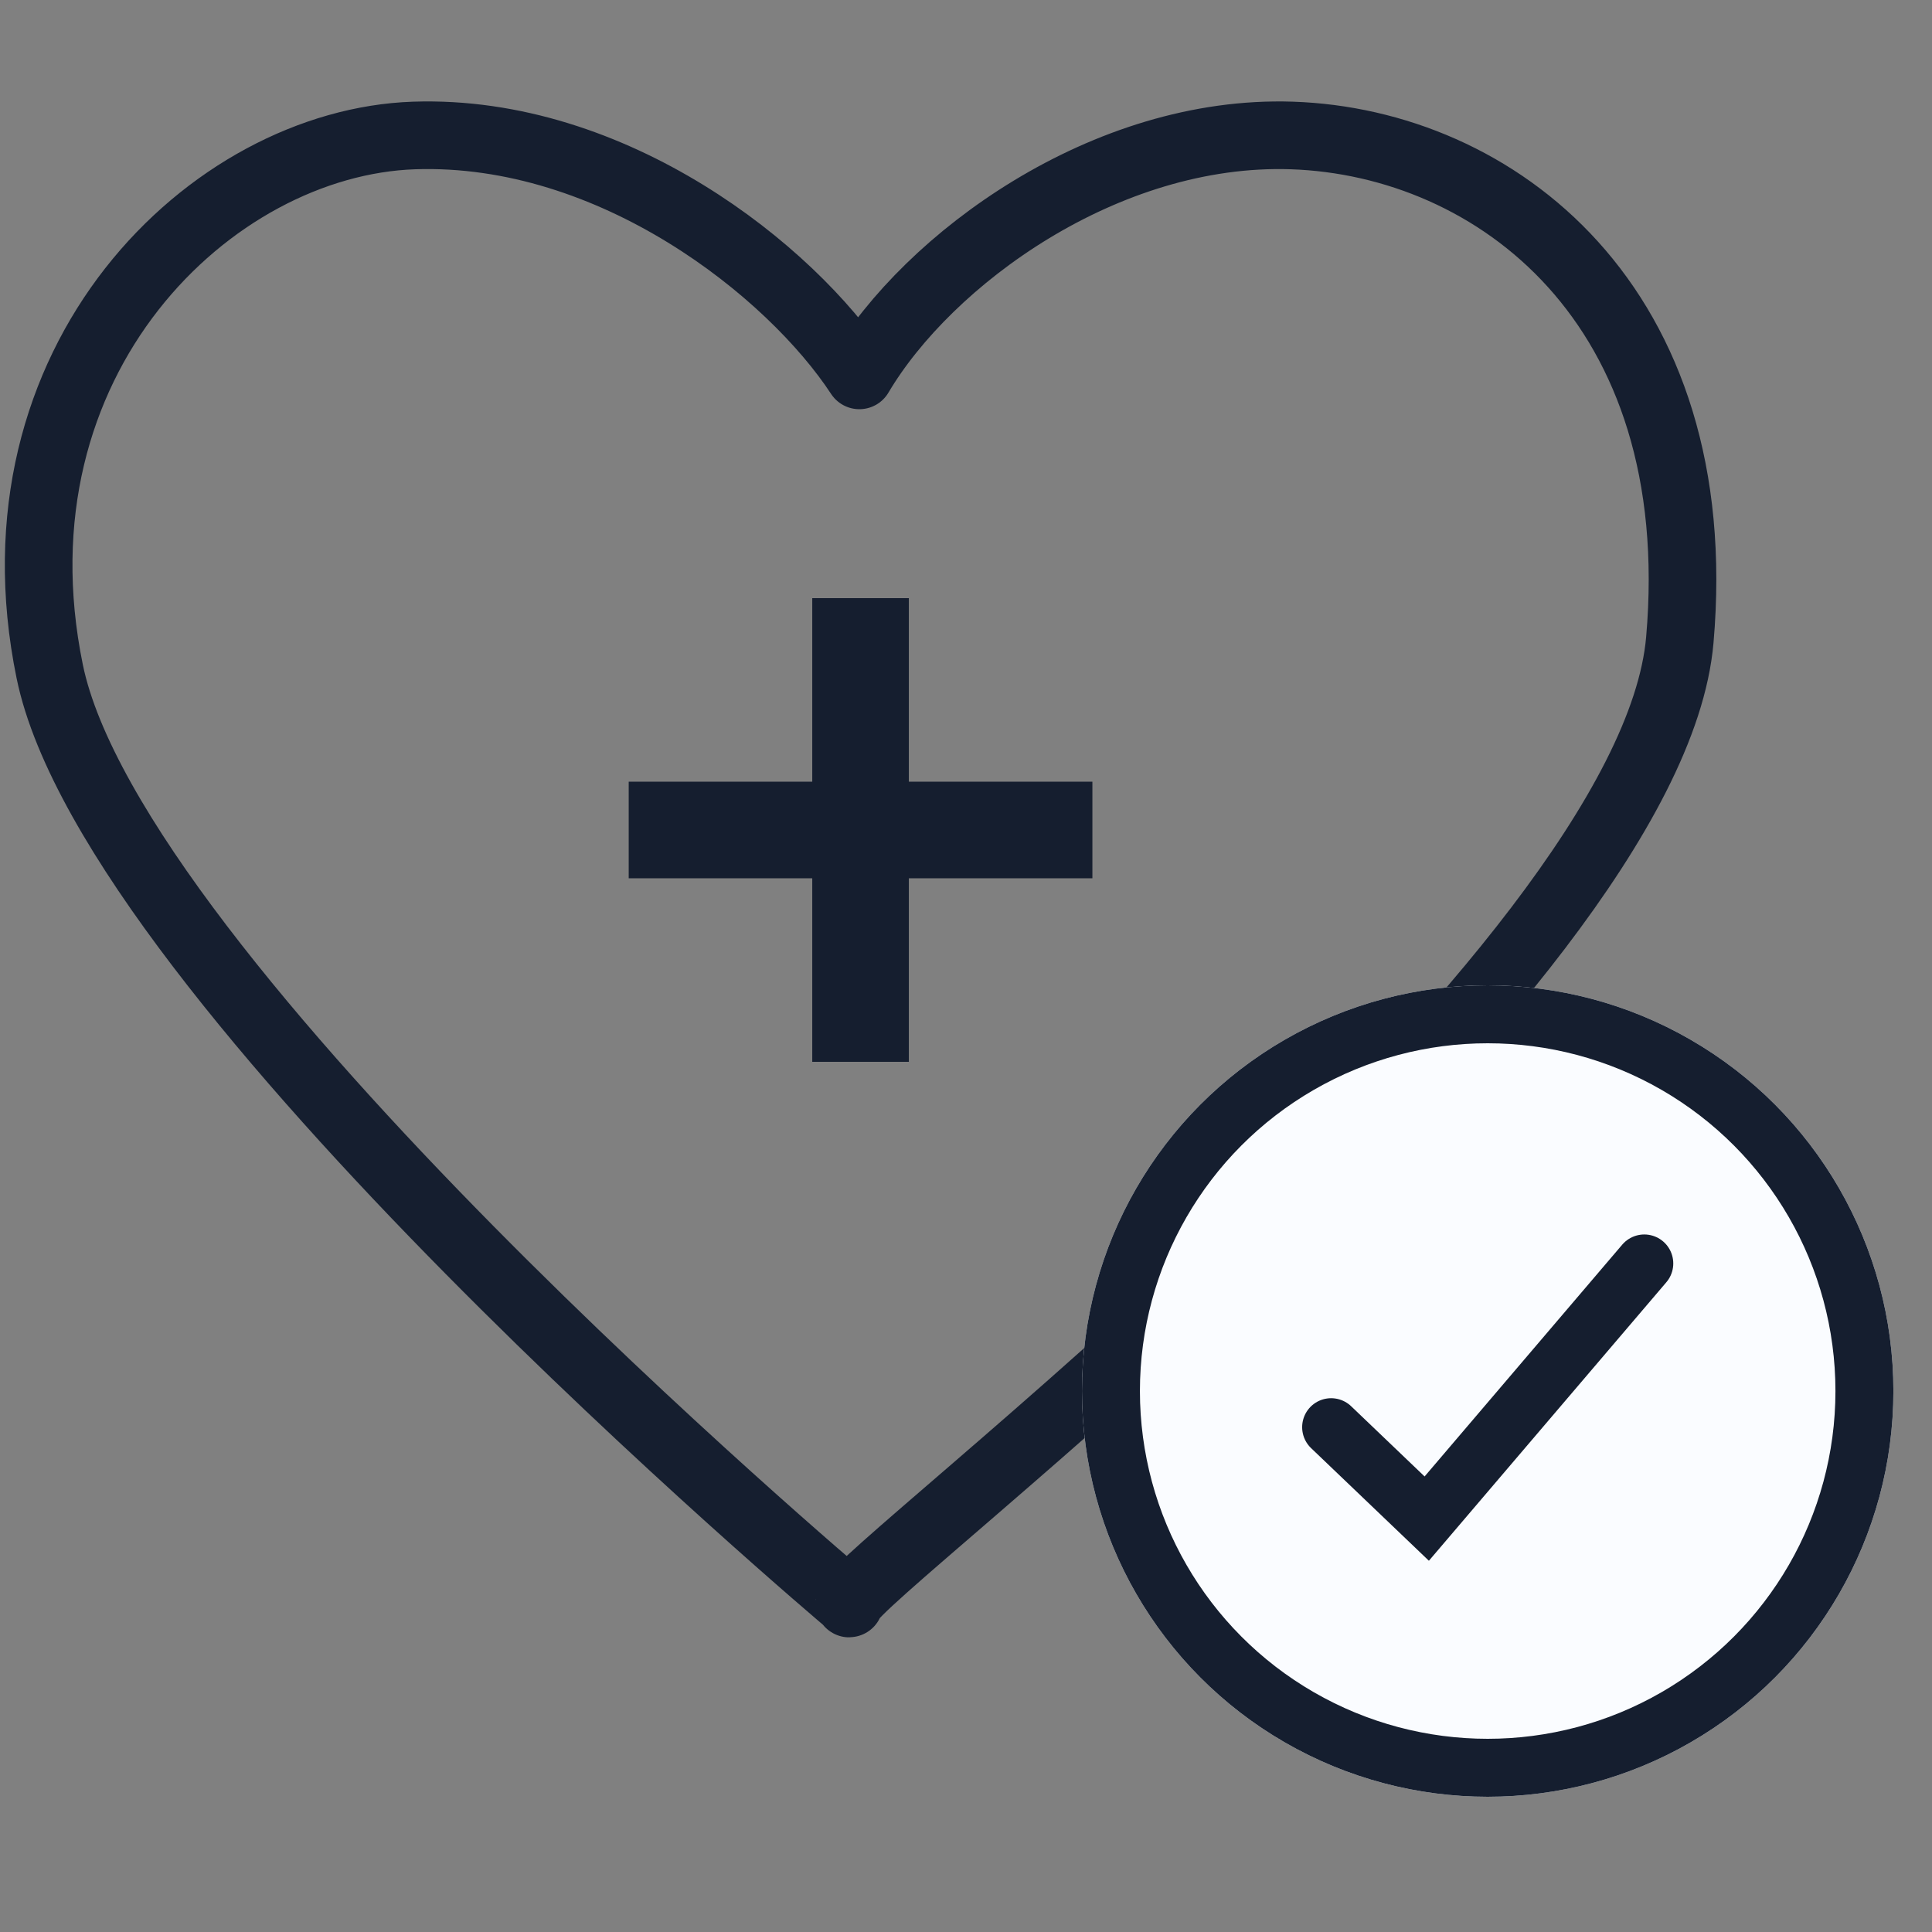 <svg xmlns="http://www.w3.org/2000/svg" xmlns:xlink="http://www.w3.org/1999/xlink" width="100" height="100" viewBox="0 0 100 100">
  <rect x="0" y="0" width="100" height="100" fill="#808080" stroke="none"/>
  <defs>
    <clipPath id="clip-path">
      <rect id="長方形_466" data-name="長方形 466" width="100" height="100" transform="translate(21018 2507)" fill="#fff" stroke="#707070" stroke-width="1"/>
    </clipPath>
  </defs>
  <g id="グループ_2106" data-name="グループ 2106" transform="translate(7406 -406)">
    <g id="マスクグループ_4" data-name="マスクグループ 4" transform="translate(-28424 -2101)" clip-path="url(#clip-path)">
      <g id="グループ_957" data-name="グループ 957" transform="translate(20813.023 374.001)">
        <path id="合体_4" data-name="合体 4" d="M41.947,75.948c-.5-.422-38.1-32.184-41.375-48.2C-2.734,11.619,8.922.368,19.436.012c10.29-.345,19.5,7.008,23.044,12.418C46.035,6.416,55.2-.312,64.868.012,75.384.368,86.463,8.747,84.947,26.126S42.09,74.507,41.963,75.971c0,.019,0,.028-.005.028S41.951,75.982,41.947,75.948Z" transform="translate(206.977 2139.999)" fill="none" stroke="#151e2f" stroke-linecap="round" stroke-linejoin="round" stroke-width="3.5"/>
        <g id="グループ_955" data-name="グループ 955" transform="translate(260.979 2183.999)">
          <g id="楕円形_27" data-name="楕円形 27" fill="#fafcff" stroke="#151e2f" stroke-width="3">
            <circle cx="21" cy="21" r="21" stroke="none"/>
            <circle cx="21" cy="21" r="19.5" fill="none"/>
          </g>
          <path id="パス_4600" data-name="パス 4600" d="M20690.088,2524.841l4.949,4.732,11.26-13.207" transform="translate(-20677.191 -2501.97)" fill="none" stroke="#151e2f" stroke-linecap="round" stroke-width="3"/>
        </g>
        <g id="グループ_956" data-name="グループ 956" transform="translate(237.316 2163.959)">
          <path id="パス_4601" data-name="パス 4601" d="M0,0H24" transform="translate(12.203) rotate(90)" fill="none" stroke="#151e2f" stroke-width="5"/>
          <path id="パス_4602" data-name="パス 4602" d="M232.758,2176.529h24" transform="translate(-232.555 -2164.529)" fill="none" stroke="#151e2f" stroke-width="5"/>
        </g>
      </g>
    </g>
  </g>
</svg>
